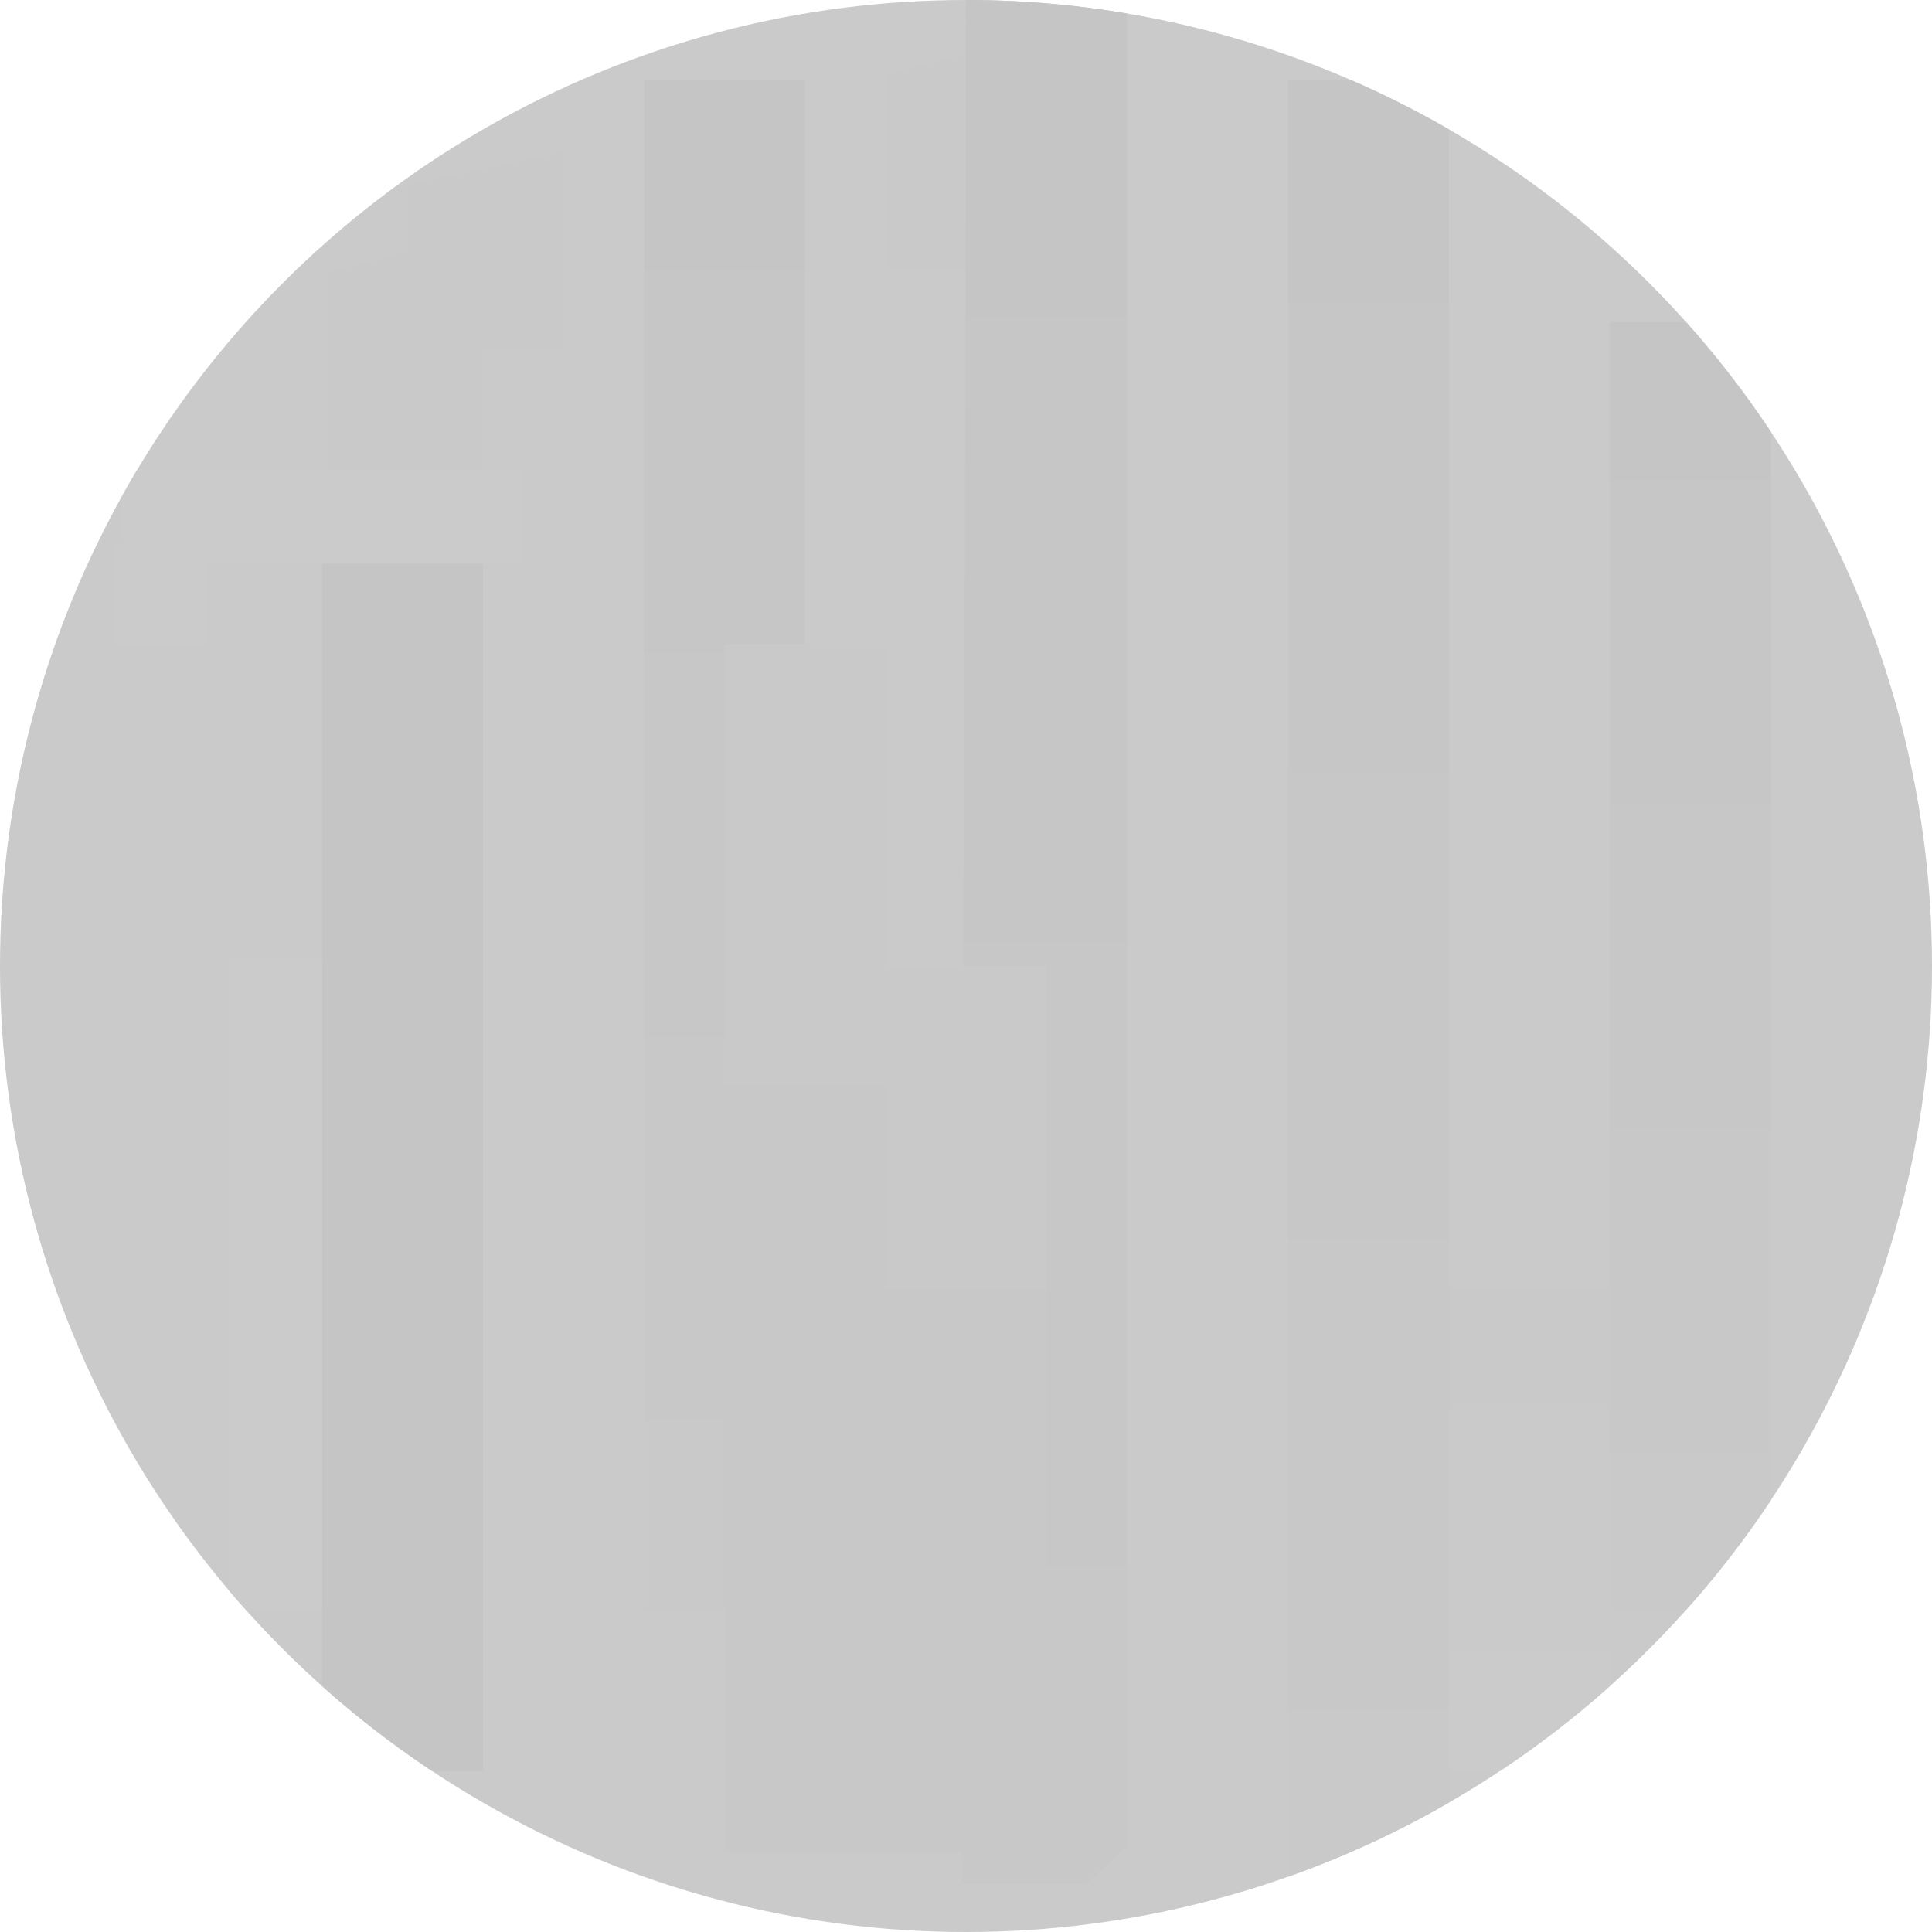 <svg xmlns="http://www.w3.org/2000/svg" xmlns:xlink="http://www.w3.org/1999/xlink" width="24" height="24" viewBox="0 0 24 24">
  <defs>
    <clipPath id="clip-path">
      <circle id="c" cx="12" cy="12" r="12" transform="translate(1745 144)" fill="#cacaca" stroke="#f1f1f1" stroke-width="1"/>
    </clipPath>
    <linearGradient id="linear-gradient" x1="0.5" x2="0.5" y2="1" gradientUnits="objectBoundingBox">
      <stop offset="0" stop-color="#c5c5c5"/>
      <stop offset="1" stop-color="#c9c9c9"/>
    </linearGradient>
    <linearGradient id="linear-gradient-2" x1="0.5" x2="0.5" y2="1" gradientUnits="objectBoundingBox">
      <stop offset="0" stop-color="#c5c5c5"/>
      <stop offset="1" stop-color="#c8c8c8"/>
    </linearGradient>
    <linearGradient id="linear-gradient-3" x1="0.5" x2="0.5" y2="1" gradientUnits="objectBoundingBox">
      <stop offset="0" stop-color="#c5c5c5"/>
      <stop offset="1" stop-color="#c5c5c5"/>
    </linearGradient>
    <linearGradient id="linear-gradient-4" x1="0.5" x2="0.5" y2="1" gradientUnits="objectBoundingBox">
      <stop offset="0" stop-color="#c9c9c9"/>
      <stop offset="0.73" stop-color="#c8c8c8"/>
      <stop offset="1" stop-color="#c8c8c8"/>
    </linearGradient>
    <linearGradient id="linear-gradient-6" x1="0.5" x2="0.5" y2="1" gradientUnits="objectBoundingBox">
      <stop offset="0" stop-color="#c9c9c9"/>
      <stop offset="1" stop-color="#cbcbcb"/>
    </linearGradient>
    <linearGradient id="linear-gradient-8" xlink:href="#linear-gradient-4"/>
  </defs>
  <g id="kitchen-cabinet-textured-winter-forest-color" transform="translate(-1745 -144)">
    <circle id="bg" cx="12" cy="12" r="12" transform="translate(1745 144)" fill="#cacaca"/>
    <g id="color" clip-path="url(#clip-path)">
      <rect id="Retângulo_1" data-name="Retângulo 1" width="2" height="19" transform="translate(1753 145)" fill="url(#linear-gradient)"/>
      <path id="Caminho_387" data-name="Caminho 387" d="M1.075.19,2,0V2.45H0V.429Z" transform="translate(1750 145.887)" fill="#c9c9c9"/>
      <path id="Caminho_388" data-name="Caminho 388" d="M1.075.229,2,0V2.95H0V.516Z" transform="translate(1749 146.887)" fill="#c9c9c9"/>
      <path id="Caminho_389" data-name="Caminho 389" d="M1.075.229,2,0V2.95H0V.516Z" transform="translate(1756 144.413)" fill="#c9c9c9"/>
      <path id="Caminho_390" data-name="Caminho 390" d="M0,0H2V22.917l-.5.483H-.05Z" transform="translate(1757 144)" fill="url(#linear-gradient-2)"/>
      <rect id="Retângulo_2" data-name="Retângulo 2" width="2" height="15" transform="translate(1749 151)" fill="url(#linear-gradient-3)"/>
      <rect id="Retângulo_3" data-name="Retângulo 3" width="2" height="15" transform="translate(1754 152)" fill="url(#linear-gradient-4)"/>
      <rect id="Retângulo_4" data-name="Retângulo 4" width="2" height="23" transform="translate(1761 145)" fill="url(#linear-gradient)"/>
      <rect id="Retângulo_5" data-name="Retângulo 5" width="2" height="6" transform="translate(1763 160)" fill="url(#linear-gradient-6)"/>
      <rect id="Retângulo_6" data-name="Retângulo 6" width="2" height="16" transform="translate(1765 148)" fill="url(#linear-gradient)"/>
      <rect id="Retângulo_7" data-name="Retângulo 7" width="2" height="11" transform="translate(1756 156)" fill="url(#linear-gradient-8)"/>
      <rect id="Retângulo_8" data-name="Retângulo 8" width="1.163" height="5" transform="translate(1751.5 149.837) rotate(90)" fill="#cbcbcb"/>
      <rect id="Retângulo_9" data-name="Retângulo 9" width="1.163" height="1.281" transform="translate(1747.581 152) rotate(180)" fill="#cbcbcb"/>
      <rect id="Retângulo_10" data-name="Retângulo 10" width="1.163" height="8.081" transform="translate(1749 164) rotate(180)" fill="#cbcbcb"/>
    </g>
  </g>
</svg>
